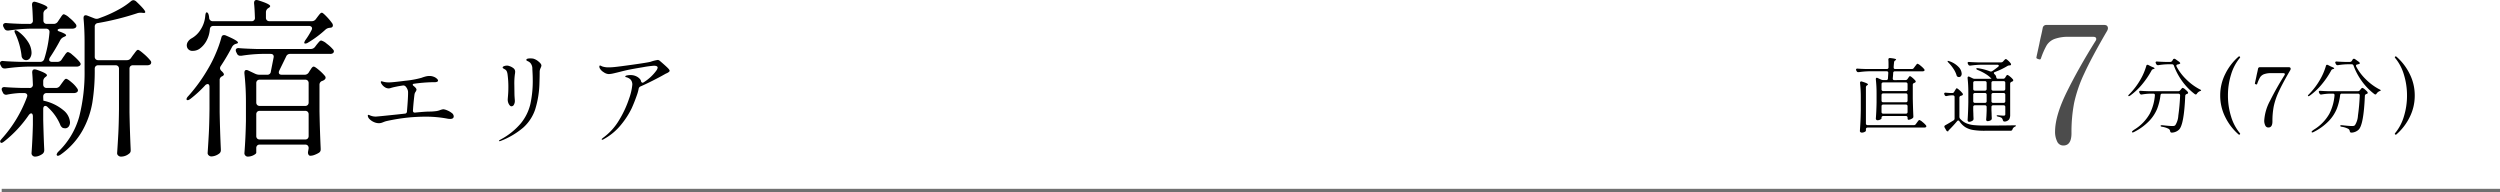 <svg xmlns="http://www.w3.org/2000/svg" width="737.5" height="56.7" viewBox="0 0 737.5 56.7">
  <g id="txt" transform="translate(-248 -2103.7)">
    <line id="線_8055" data-name="線 8055" x2="737" transform="translate(248.5 2159.9)" fill="none" stroke="#707070" stroke-width="1"/>
    <g id="グループ_53592" data-name="グループ 53592" transform="translate(-46 601)">
      <path id="パス_34968" data-name="パス 34968" d="M16.008-18.288q-.384.072-.384.36a.534.534,0,0,0,.048.24,15.131,15.131,0,0,0,2.82,3.756,16.486,16.486,0,0,0,4.044,2.988q.384.168.384.288a.141.141,0,0,1-.072.12.823.823,0,0,1-.168.084q-.1.036-.168.06a2.061,2.061,0,0,0-.816.7.418.418,0,0,1-.36.264.638.638,0,0,1-.288-.12,17.875,17.875,0,0,1-3.66-3.744A18.541,18.541,0,0,1,14.9-17.928a.561.561,0,0,0-.576-.408H13.056a19.215,19.215,0,0,0-2.736.264h-.144a.524.524,0,0,1-.48-.312l-.1-.192a1.337,1.337,0,0,1-.1-.288.264.264,0,0,1,.12-.228.483.483,0,0,1,.336-.06q.816.072,2.472.12h1.392a.677.677,0,0,0,.6-.336l.216-.36a.434.434,0,0,1,.384-.24.66.66,0,0,1,.336.12l1.08.768a1.033,1.033,0,0,1,.3.336q.084.168-.06.24A2.212,2.212,0,0,1,16.008-18.288Zm-9.264.456q.072-.36.36-.36a.6.6,0,0,1,.264.072l.6.312a5.2,5.2,0,0,0,.576.264q.648.24.648.432,0,.1-.288.168l-.072.024a.723.723,0,0,0-.528.408A24.917,24.917,0,0,1,5.592-12.5,19,19,0,0,1,1.992-9.1q-.408.264-.528.12a.1.1,0,0,1-.024-.072q0-.168.264-.408a21.1,21.1,0,0,0,3.408-4.512,16.1,16.1,0,0,0,.936-1.9A17.234,17.234,0,0,0,6.744-17.832ZM9.288-9.264q0-.408-.48-.408H7.824a17.732,17.732,0,0,0-2.352.24.532.532,0,0,1-.168.024.508.508,0,0,1-.456-.312l-.12-.216a.639.639,0,0,1-.072-.288.264.264,0,0,1,.12-.228.483.483,0,0,1,.336-.06q.816.072,2.472.12h8.568a.774.774,0,0,0,.624-.288l.144-.192q.072-.072.252-.288t.324-.216a1.682,1.682,0,0,1,.684.408,5.01,5.01,0,0,1,.8.768.413.413,0,0,1,.1.264.3.3,0,0,1-.24.312.421.421,0,0,1-.12.048.694.694,0,0,0-.348.2A.685.685,0,0,0,18.24-9Q17.88-.528,16.416.936a3.261,3.261,0,0,1-2.088.888h-.072a.414.414,0,0,1-.324-.12.753.753,0,0,1-.156-.36A.893.893,0,0,0,13.368.72,5.961,5.961,0,0,0,11.424.1q-.456-.072-.456-.288,0-.1.144-.144A.947.947,0,0,1,11.5-.36q2.16.24,2.976.24A1.84,1.84,0,0,0,15-.18a.723.723,0,0,0,.336-.228A5.862,5.862,0,0,0,16.2-3.2a57.275,57.275,0,0,0,.528-5.94v-.048a.45.45,0,0,0-.144-.348.513.513,0,0,0-.36-.132H11.472a.466.466,0,0,0-.528.456,16.69,16.69,0,0,1-.972,3.972A11.481,11.481,0,0,1,7.608-1.62,16.438,16.438,0,0,1,3.1,1.656a.921.921,0,0,1-.36.12.193.193,0,0,1-.192-.1Q2.4,1.488,3.216.936a12.915,12.915,0,0,0,4.56-4.692A14.483,14.483,0,0,0,9.288-9.168ZM34.152,2.424a.3.3,0,0,1-.216-.1,16.314,16.314,0,0,1-3.852-5.016A14,14,0,0,1,28.56-9.12a14,14,0,0,1,1.524-6.432,16.314,16.314,0,0,1,3.852-5.016.3.3,0,0,1,.216-.1.278.278,0,0,1,.2.084.252.252,0,0,1,.084.18.23.23,0,0,1-.072.168,13.842,13.842,0,0,0-2.6,4.92A20.608,20.608,0,0,0,30.84-9.12a20.608,20.608,0,0,0,.924,6.192,13.842,13.842,0,0,0,2.6,4.92.23.23,0,0,1,.072.168.24.24,0,0,1-.084.192A.3.3,0,0,1,34.152,2.424ZM42.768.312A.977.977,0,0,1,41.844-.3a3.208,3.208,0,0,1-.3-1.428A14.12,14.12,0,0,1,43.32-7.68q1.776-3.576,4.2-7.44a.447.447,0,0,0,.1-.288q0-.312-.432-.312H43.656a5.881,5.881,0,0,0-2.22.324,2.38,2.38,0,0,0-1.128.924,10.975,10.975,0,0,0-.852,1.944.328.328,0,0,1-.084.12.2.2,0,0,1-.108.024l-.192-.048a.941.941,0,0,1-.216-.1.141.141,0,0,1-.072-.12l.048-.264.384-1.752q.12-.624.264-1.236t.24-1.14a.528.528,0,0,1,.552-.432h8.5q.432,0,.528.264a.785.785,0,0,1,.048.192.952.952,0,0,1-.12.408q-2.256,3.864-3.36,6.264A20.253,20.253,0,0,0,44.364-6a22.663,22.663,0,0,0-.4,4.488Q43.968.312,42.768.312ZM69-18.288q-.384.072-.384.36a.534.534,0,0,0,.048.24,15.131,15.131,0,0,0,2.82,3.756,16.486,16.486,0,0,0,4.044,2.988q.384.168.384.288a.141.141,0,0,1-.072.12.823.823,0,0,1-.168.084q-.1.036-.168.06a2.061,2.061,0,0,0-.816.7.418.418,0,0,1-.36.264.638.638,0,0,1-.288-.12A17.875,17.875,0,0,1,70.38-13.3,18.541,18.541,0,0,1,67.9-17.928a.561.561,0,0,0-.576-.408H66.048a19.215,19.215,0,0,0-2.736.264h-.144a.524.524,0,0,1-.48-.312l-.1-.192a1.337,1.337,0,0,1-.1-.288.264.264,0,0,1,.12-.228.483.483,0,0,1,.336-.06q.816.072,2.472.12h1.392a.677.677,0,0,0,.6-.336l.216-.36a.434.434,0,0,1,.384-.24.66.66,0,0,1,.336.12l1.08.768a1.033,1.033,0,0,1,.3.336q.084.168-.06.24A2.212,2.212,0,0,1,69-18.288Zm-9.264.456q.072-.36.36-.36a.6.6,0,0,1,.264.072l.6.312a5.2,5.2,0,0,0,.576.264q.648.24.648.432,0,.1-.288.168l-.072.024a.723.723,0,0,0-.528.408A24.917,24.917,0,0,1,58.584-12.5a19,19,0,0,1-3.6,3.408q-.408.264-.528.12a.1.1,0,0,1-.024-.072q0-.168.264-.408A21.1,21.1,0,0,0,58.1-13.968a16.1,16.1,0,0,0,.936-1.9A17.234,17.234,0,0,0,59.736-17.832ZM62.28-9.264q0-.408-.48-.408h-.984a17.732,17.732,0,0,0-2.352.24.532.532,0,0,1-.168.024.508.508,0,0,1-.456-.312l-.12-.216a.639.639,0,0,1-.072-.288.264.264,0,0,1,.12-.228.483.483,0,0,1,.336-.06q.816.072,2.472.12h8.568a.774.774,0,0,0,.624-.288l.144-.192q.072-.072.252-.288t.324-.216a1.682,1.682,0,0,1,.684.408,5.01,5.01,0,0,1,.8.768.413.413,0,0,1,.1.264.3.3,0,0,1-.24.312.421.421,0,0,1-.12.048.694.694,0,0,0-.348.2A.685.685,0,0,0,71.232-9Q70.872-.528,69.408.936a3.261,3.261,0,0,1-2.088.888h-.072a.414.414,0,0,1-.324-.12.753.753,0,0,1-.156-.36A.893.893,0,0,0,66.36.72,5.961,5.961,0,0,0,64.416.1Q63.96.024,63.96-.192q0-.1.144-.144a.947.947,0,0,1,.384-.024q2.16.24,2.976.24a1.84,1.84,0,0,0,.528-.06.723.723,0,0,0,.336-.228,5.862,5.862,0,0,0,.864-2.8,57.275,57.275,0,0,0,.528-5.94v-.048a.45.45,0,0,0-.144-.348.513.513,0,0,0-.36-.132H64.464a.466.466,0,0,0-.528.456,16.69,16.69,0,0,1-.972,3.972A11.481,11.481,0,0,1,60.6-1.62a16.438,16.438,0,0,1-4.512,3.276.921.921,0,0,1-.36.12.193.193,0,0,1-.192-.1q-.144-.192.672-.744a12.915,12.915,0,0,0,4.56-4.692A14.483,14.483,0,0,0,62.28-9.168ZM80.352,2.424a.3.3,0,0,1-.2-.072.24.24,0,0,1-.084-.192.23.23,0,0,1,.072-.168,13.842,13.842,0,0,0,2.6-4.92,20.608,20.608,0,0,0,.924-6.192,20.608,20.608,0,0,0-.924-6.192,13.842,13.842,0,0,0-2.6-4.92.23.23,0,0,1-.072-.168.252.252,0,0,1,.084-.18.278.278,0,0,1,.2-.084.3.3,0,0,1,.216.1,16.314,16.314,0,0,1,3.852,5.016A14,14,0,0,1,85.944-9.12,14,14,0,0,1,84.42-2.688a16.314,16.314,0,0,1-3.852,5.016A.3.3,0,0,1,80.352,2.424Z" transform="translate(920.404 1540)"/>
      <path id="パス_34967" data-name="パス 34967" d="M10.512.624A1.953,1.953,0,0,1,8.664-.6a6.416,6.416,0,0,1-.6-2.856q0-4.752,3.552-11.9t8.4-14.88a.893.893,0,0,0,.192-.576q0-.624-.864-.624H12.288a11.761,11.761,0,0,0-4.44.648,4.76,4.76,0,0,0-2.256,1.848,21.951,21.951,0,0,0-1.7,3.888.656.656,0,0,1-.168.24.393.393,0,0,1-.216.048l-.384-.1a1.881,1.881,0,0,1-.432-.192.282.282,0,0,1-.144-.24l.1-.528.768-3.5q.24-1.248.528-2.472t.48-2.28a1.056,1.056,0,0,1,1.1-.864H22.512q.864,0,1.056.528a1.571,1.571,0,0,1,.1.384,1.9,1.9,0,0,1-.24.816q-4.512,7.728-6.72,12.528A40.506,40.506,0,0,0,13.7-12a45.326,45.326,0,0,0-.792,8.976Q12.912.624,10.512.624Z" transform="translate(892.18 1545)" opacity="0.7"/>
      <path id="パス_34966" data-name="パス 34966" d="M16.488-13.68a.677.677,0,0,0,.6-.336l.168-.24q.072-.1.18-.264a1.126,1.126,0,0,1,.192-.24.272.272,0,0,1,.18-.072q.168,0,.72.468a6.726,6.726,0,0,1,.864.852.413.413,0,0,1,.1.264.394.394,0,0,1-.216.312l-.216.1a.565.565,0,0,0-.432.576V-8.3q.048,2.616.168,5.28v.12a.515.515,0,0,1-.24.48,2.605,2.605,0,0,1-.612.324,1.761,1.761,0,0,1-.612.132.193.193,0,0,1-.18-.132.923.923,0,0,1-.06-.372v-.1a.5.5,0,0,0-.132-.372.5.5,0,0,0-.372-.132H9.912a.5.5,0,0,0-.372.132.5.5,0,0,0-.132.372V-2.4q0,.168-.384.372a1.714,1.714,0,0,1-.816.2.461.461,0,0,1-.336-.144A.461.461,0,0,1,7.728-2.3q.168-2.16.216-4.752V-9.672a36.907,36.907,0,0,0-.216-4.2v-.1q0-.384.288-.384a.6.6,0,0,1,.264.072l.984.456a1.593,1.593,0,0,0,.624.144H10.8a.449.449,0,0,0,.5-.48l.1-1.584v-.048q0-.48-.5-.48H5.856a25.852,25.852,0,0,0-3.168.264H2.544a.493.493,0,0,1-.48-.312l-.1-.168a.639.639,0,0,1-.072-.288A.264.264,0,0,1,2.016-17a.483.483,0,0,1,.336-.06q.816.072,2.472.12h6.12a.47.47,0,0,0,.528-.5v-.792q0-1.008-.048-1.44v-.048q0-.5.552-.456,1.728.192,1.728.432,0,.1-.192.24l-.072.048a.658.658,0,0,0-.336.576q-.1.888-.12,1.416v.072q0,.456.48.456h4.872a.69.69,0,0,0,.6-.312l.336-.456q.12-.144.252-.324a3.839,3.839,0,0,1,.264-.324.354.354,0,0,1,.228-.144,2.582,2.582,0,0,1,.924.588,6.4,6.4,0,0,1,1.044,1,.528.528,0,0,1,.12.288.346.346,0,0,1-.12.24.89.89,0,0,1-.48.12h-8.16a.464.464,0,0,0-.5.48q-.024.672-.12,1.584v.072q0,.456.48.456Zm2.424,13.3A.712.712,0,0,0,19.536-.7l.312-.432.24-.324a3.1,3.1,0,0,1,.276-.336.3.3,0,0,1,.2-.108,2.523,2.523,0,0,1,.912.576,6.244,6.244,0,0,1,1.032.984.528.528,0,0,1,.12.288.3.3,0,0,1-.144.264.726.726,0,0,1-.432.12H5.3a.5.5,0,0,0-.372.132A.5.5,0,0,0,4.8.84v.408q0,.192-.4.384a1.875,1.875,0,0,1-.828.192.573.573,0,0,1-.384-.144.432.432,0,0,1-.168-.336q.1-1.416.168-2.748t.1-3.492V-8.5a38.285,38.285,0,0,0-.216-4.3v-.1a.4.4,0,0,1,.1-.276.335.335,0,0,1,.264-.108.762.762,0,0,1,.216.048Q5.4-12.7,5.4-12.408q0,.12-.192.24l-.072.048a.643.643,0,0,0-.336.6V-.888a.5.5,0,0,0,.132.372A.5.5,0,0,0,5.3-.384ZM16.584-10.44a.5.5,0,0,0,.372-.132.5.5,0,0,0,.132-.372V-12.48a.5.5,0,0,0-.132-.372.5.5,0,0,0-.372-.132H9.912a.5.5,0,0,0-.372.132.5.5,0,0,0-.132.372v1.536a.5.5,0,0,0,.132.372.5.5,0,0,0,.372.132Zm.5,1.2a.5.5,0,0,0-.132-.372.5.5,0,0,0-.372-.132H9.912a.5.5,0,0,0-.372.132.5.5,0,0,0-.132.372v1.608a.5.5,0,0,0,.132.372.5.5,0,0,0,.372.132h6.672a.5.5,0,0,0,.372-.132.5.5,0,0,0,.132-.372ZM9.912-6.456a.5.5,0,0,0-.372.132.5.5,0,0,0-.132.372v1.68A.5.5,0,0,0,9.54-3.9a.5.5,0,0,0,.372.132h6.672a.5.5,0,0,0,.372-.132.5.5,0,0,0,.132-.372v-1.68a.5.5,0,0,0-.132-.372.5.5,0,0,0-.372-.132Zm35.352-7.608a.7.7,0,0,0,.624-.336l.12-.216q.048-.072.156-.24a1.555,1.555,0,0,1,.192-.252.252.252,0,0,1,.18-.084,2.005,2.005,0,0,1,.756.468,4.969,4.969,0,0,1,.876.852.413.413,0,0,1,.1.264.394.394,0,0,1-.216.312.606.606,0,0,1-.144.072.931.931,0,0,0-.12.048.59.59,0,0,0-.432.576v9.12a2.668,2.668,0,0,1-.288,1.38,1.837,1.837,0,0,1-1.272.66h-.12q-.36,0-.48-.432a1.33,1.33,0,0,0-.12-.312.817.817,0,0,0-.408-.432,3.259,3.259,0,0,0-.816-.264q-.48-.12-.48-.264,0-.192.528-.144,1.056.1,1.56.1a.511.511,0,0,0,.36-.1.511.511,0,0,0,.1-.36V-5.736a.5.5,0,0,0-.132-.372.5.5,0,0,0-.372-.132H42.336a.5.5,0,0,0-.372.132.5.5,0,0,0-.132.372v.912l.048,1.08q0,.48.048,1.248v.12a.642.642,0,0,1-.216.5,1.866,1.866,0,0,1-1.08.312A.311.311,0,0,1,40.38-1.7a.545.545,0,0,1-.108-.336q.1-1.032.144-2.64V-5.736a.5.5,0,0,0-.132-.372.5.5,0,0,0-.372-.132H36.96a.5.5,0,0,0-.372.132.5.5,0,0,0-.132.372V-4.8L36.5-3.672q0,.48.048,1.3v.144a.623.623,0,0,1-.192.456,2.114,2.114,0,0,1-.516.288,1.635,1.635,0,0,1-.612.12.387.387,0,0,1-.3-.156.5.5,0,0,1-.132-.324q.168-2.376.216-5.3v-2.9a36.907,36.907,0,0,0-.216-4.2v-.1a.436.436,0,0,1,.084-.276.251.251,0,0,1,.2-.108.6.6,0,0,1,.264.072l.936.456a1.284,1.284,0,0,0,.624.144h4.08l.864-.024-.024-.024a7.9,7.9,0,0,0-1.656-1.344,14.887,14.887,0,0,0-2.424-1.224q-.384-.192-.384-.336,0-.24.528-.168a16.272,16.272,0,0,1,3.48.912.94.94,0,0,0,.312.072.93.93,0,0,0,.384-.12q.7-.456,1.728-1.272a.513.513,0,0,0,.216-.336.245.245,0,0,0-.12-.2.533.533,0,0,0-.312-.084h-4.8a24.864,24.864,0,0,0-3.168.264H35.5a.541.541,0,0,1-.5-.312l-.1-.192a1.337,1.337,0,0,1-.1-.288.264.264,0,0,1,.12-.228.483.483,0,0,1,.336-.06q.816.072,2.472.12h6.936a.777.777,0,0,0,.6-.264l.192-.216q.072-.072.276-.288a.55.55,0,0,1,.348-.216q.168,0,.66.444a5.277,5.277,0,0,1,.78.852.755.755,0,0,1,.1.264q0,.24-.288.312L47.064-18a1.339,1.339,0,0,0-.6.216,21.019,21.019,0,0,1-3.624,1.728q-.288.1-.288.312a.59.59,0,0,0,.216.36,1.274,1.274,0,0,1,.48.888q.12.432.456.432Zm-16.1-4.752q-.36-.408-.264-.48a.163.163,0,0,1,.12-.048,2.876,2.876,0,0,1,.384.1,6.749,6.749,0,0,1,2.772,1.74,3.048,3.048,0,0,1,.876,1.932,1.113,1.113,0,0,1-.228.732.7.7,0,0,1-.564.276.978.978,0,0,1-.336-.072.6.6,0,0,1-.384-.48,7.337,7.337,0,0,0-.924-1.9A11.245,11.245,0,0,0,29.16-18.816ZM39.912-10.56a.5.5,0,0,0,.372-.132.5.5,0,0,0,.132-.372v-1.8a.5.5,0,0,0-.132-.372.5.5,0,0,0-.372-.132H36.96a.5.5,0,0,0-.372.132.5.5,0,0,0-.132.372v1.8a.5.5,0,0,0,.132.372.5.5,0,0,0,.372.132Zm5.5,0a.5.5,0,0,0,.372-.132.5.5,0,0,0,.132-.372v-1.8a.5.5,0,0,0-.132-.372.5.5,0,0,0-.372-.132H42.336a.5.5,0,0,0-.372.132.5.5,0,0,0-.132.372v1.8a.5.5,0,0,0,.132.372.5.5,0,0,0,.372.132Zm-15.168.7a.606.606,0,0,0,.6-.36l.192-.336a3.472,3.472,0,0,0,.192-.3,2.081,2.081,0,0,1,.2-.3.24.24,0,0,1,.18-.1q.168,0,.78.54a6.235,6.235,0,0,1,.924.972.413.413,0,0,1,.1.264.326.326,0,0,1-.24.312.946.946,0,0,1-.336.12.557.557,0,0,0-.456.552v5.64a.9.9,0,0,0,.24.624,5.485,5.485,0,0,0,1.716,1.26A7.246,7.246,0,0,0,36.5-.408a30.5,30.5,0,0,0,3.336.144q6,0,8.736-.072h.12a.683.683,0,0,1,.276.048q.108.048.108.1,0,.072-.12.144T48.672.12a1.275,1.275,0,0,0-.624.7.557.557,0,0,1-.552.456H39.84a20.709,20.709,0,0,1-3.408-.228,6.416,6.416,0,0,1-2.28-.816A5.925,5.925,0,0,1,32.4-1.512a.418.418,0,0,0-.36-.24.464.464,0,0,0-.336.192q-1.08,1.3-2.328,2.544-.264.264-.264.336v.1l-.168.024a.42.42,0,0,1-.408-.24l-.5-.864a.737.737,0,0,1-.1-.288.481.481,0,0,1,.288-.408q.912-.5,2.4-1.416a.643.643,0,0,0,.336-.6V-8.664a.5.5,0,0,0-.132-.372.5.5,0,0,0-.372-.132h-.5a6.643,6.643,0,0,0-1.272.192.728.728,0,0,1-.216.024.462.462,0,0,1-.432-.312l-.072-.144a.566.566,0,0,1-.072-.24.274.274,0,0,1,.132-.264.649.649,0,0,1,.372-.048q.432.048,1.3.1Zm6.72,0a.5.5,0,0,0-.372.132.5.5,0,0,0-.132.372v1.9a.5.5,0,0,0,.132.372.5.5,0,0,0,.372.132h2.952a.5.5,0,0,0,.372-.132.5.5,0,0,0,.132-.372v-1.9a.5.5,0,0,0-.132-.372.5.5,0,0,0-.372-.132Zm5.376,0a.5.5,0,0,0-.372.132.5.5,0,0,0-.132.372v1.9a.5.5,0,0,0,.132.372.5.5,0,0,0,.372.132h3.072a.5.5,0,0,0,.372-.132.5.5,0,0,0,.132-.372v-1.9a.5.5,0,0,0-.132-.372.5.5,0,0,0-.372-.132Z" transform="translate(839.644 1540)"/>
      <path id="パス_34965" data-name="パス 34965" d="M24.6-8.07a3.541,3.541,0,0,1,1.1.3,5.478,5.478,0,0,1,1.38.78A1.31,1.31,0,0,1,27.69-6q0,.78-1.02.78a4.291,4.291,0,0,1-.9-.09,34.3,34.3,0,0,0-6.66-.57q-1.74,0-4.08.18A55.911,55.911,0,0,0,7.77-4.56a7.362,7.362,0,0,0-.72.24,6.313,6.313,0,0,1-.735.27,2.688,2.688,0,0,1-.735.09A3.542,3.542,0,0,1,4.125-4.3a4.105,4.105,0,0,1-1.275-.87A1.542,1.542,0,0,1,2.34-6.24a.173.173,0,0,1,.06-.12.173.173,0,0,1,.12-.06,1.023,1.023,0,0,1,.375.12,3.123,3.123,0,0,0,.465.18,4.07,4.07,0,0,0,1.35.21q.39,0,6.39-.63l2.16-.24a.615.615,0,0,0,.63-.63q.33-3.84.33-5.49a3.492,3.492,0,0,0-.03-.57,2.954,2.954,0,0,0-.75-1.38.939.939,0,0,0-.84-.21q-1.26.18-1.89.33a14.032,14.032,0,0,0-1.5.36,2.39,2.39,0,0,1-.69.15,2.091,2.091,0,0,1-1.2-.39,3,3,0,0,1-.87-.87,1.394,1.394,0,0,1-.27-.6q0-.24.18-.24a1.439,1.439,0,0,1,.42.09q.09.03.555.135a6.254,6.254,0,0,0,1.3.1q.99,0,4.74-.48a28.063,28.063,0,0,0,4.8-.87,10.882,10.882,0,0,1,1.455-.45,4.662,4.662,0,0,1,.885-.09,3.409,3.409,0,0,1,1.305.24,2.761,2.761,0,0,1,.915.57.9.9,0,0,1,.33.54.389.389,0,0,1-.285.36,1.569,1.569,0,0,1-.615.12H21.6a45.6,45.6,0,0,0-5.55.45q-.45.03-.45.3,0,.18.33.42.78.63.78,1.05a1.534,1.534,0,0,1-.24.57,1.937,1.937,0,0,0-.33.69q-.06.3-.225,1.86t-.255,3v.06a.578.578,0,0,0,.165.45.576.576,0,0,0,.465.12q3-.3,4.14-.3a16.34,16.34,0,0,0,2.19-.15,4.982,4.982,0,0,0,1.08-.3A4.232,4.232,0,0,1,24.6-8.07ZM41.19,1.35q-.15,0-.15-.12t.51-.39a20.162,20.162,0,0,0,5.985-4.815,14.164,14.164,0,0,0,2.76-5.61A31.923,31.923,0,0,0,51-16.77q0-1.26-.12-3.18a2.548,2.548,0,0,0-.63-1.83,2.469,2.469,0,0,0-.63-.435,2.718,2.718,0,0,1-.405-.21.258.258,0,0,1-.1-.225q0-.42,1.17-.42a5.933,5.933,0,0,1,.84.06,4.082,4.082,0,0,1,1.59.87q.84.69.84,1.17a1.62,1.62,0,0,1-.21.66q-.03.06-.165.42a2.294,2.294,0,0,0-.135.81q0,1.29-.06,3.03a28.354,28.354,0,0,1-1.26,8.01,12.617,12.617,0,0,1-3.465,5.325A22.923,22.923,0,0,1,41.64,1.23,1.363,1.363,0,0,1,41.19,1.35ZM44.7-8.94q-.36,0-.72-.6a2.748,2.748,0,0,1-.36-1.44q0-.09.09-1.185t.09-1.905a27.4,27.4,0,0,0-.24-4.35,3.157,3.157,0,0,0-.255-.9,1.262,1.262,0,0,0-.555-.54q-.27-.15-.45-.27a.334.334,0,0,1-.18-.27q0-.21.39-.375a2.212,2.212,0,0,1,.87-.165,1.708,1.708,0,0,1,.69.12,3.7,3.7,0,0,1,1.365.75,1.3,1.3,0,0,1,.375.93,4.171,4.171,0,0,1-.09.81,20.767,20.767,0,0,0-.15,3.12l.03,2.34q0,.6.06,1.44.06.72.06.9a2.249,2.249,0,0,1-.27,1.1A.828.828,0,0,1,44.7-8.94ZM88.59-22.26q1.23,1.05,2.01,1.785t.78,1.035a.494.494,0,0,1-.21.36,3.052,3.052,0,0,1-.87.48l-.81.45q-.93.54-2.97,1.575T82.83-14.82a.908.908,0,0,0-.57.63,12.945,12.945,0,0,1-.39,1.53q-.75,2.22-1.665,4.26A23.908,23.908,0,0,1,77.19-3.675,17.017,17.017,0,0,1,71.94.75a1.044,1.044,0,0,1-.42.18q-.18,0-.18-.15,0-.09.18-.24t.21-.18a17.354,17.354,0,0,0,4.815-5.34,30.565,30.565,0,0,0,2.88-6.24,16.613,16.613,0,0,0,.945-4.05,2.215,2.215,0,0,0-.465-1.515,2.734,2.734,0,0,0-1.425-.765q-.18-.06-.18-.18,0-.21.465-.315a5.021,5.021,0,0,1,1.1-.105,3.743,3.743,0,0,1,1.6.33,3.242,3.242,0,0,1,1.1.78,1.293,1.293,0,0,1,.39.78q.18.36.45.36a.439.439,0,0,0,.27-.09,13.3,13.3,0,0,0,3.78-3.48,1.968,1.968,0,0,0,.39-.87q0-.57-1.14-.57a30.26,30.26,0,0,0-3.195.435q-2.625.435-4.125.735-.9.18-2.43.57-1.05.27-2.055.5a7.6,7.6,0,0,1-1.485.225,2.836,2.836,0,0,1-1.47-.54A3.188,3.188,0,0,1,70.8-20.1a1.229,1.229,0,0,1-.15-.54q0-.33.21-.33a1.087,1.087,0,0,1,.36.135,2.849,2.849,0,0,0,.48.195,5.893,5.893,0,0,0,1.74.21,15.806,15.806,0,0,0,1.62-.09q1.29-.12,5.565-.72t5.145-.84a10.975,10.975,0,0,1,2.16-.54A1.342,1.342,0,0,1,88.59-22.26Z" transform="translate(400.16 1543)"/>
      <path id="パス_34964" data-name="パス 34964" d="M43.7-27.6q.35,0,1.7,1.175a14.813,14.813,0,0,1,2,2.025.743.743,0,0,1,.2.55.765.765,0,0,1-.25.55,1.512,1.512,0,0,1-.9.25h-4.2a1.048,1.048,0,0,0-.775.275A1.048,1.048,0,0,0,41.2-22V-9.2q.1,5.45.35,11v.25a1.073,1.073,0,0,1-.5,1,3.709,3.709,0,0,1-2.4.85,1.134,1.134,0,0,1-.75-.3.9.9,0,0,1-.35-.7q.2-2.95.35-5.725t.2-7.275V-22a1.048,1.048,0,0,0-.275-.775,1.048,1.048,0,0,0-.775-.275H32a1.048,1.048,0,0,0-.775.275A1.048,1.048,0,0,0,30.95-22v.45a58.873,58.873,0,0,1-.7,9.475,25.636,25.636,0,0,1-2.925,8.3A21.81,21.81,0,0,1,20.9,3.3q-.8.55-1.1.25l-.1-.2a1.75,1.75,0,0,1,.5-.9A22.824,22.824,0,0,0,26.375-7.9,52.445,52.445,0,0,0,27.95-21.55v-8.2q0-3.85-.3-7.05V-37q0-.8.65-.8a1.587,1.587,0,0,1,.45.1l2.05.8a1.765,1.765,0,0,0,.7.15,1.765,1.765,0,0,0,.7-.15l1.6-.6a36.786,36.786,0,0,0,4.275-2.025A21.139,21.139,0,0,0,41.65-41.95a1.234,1.234,0,0,1,.7-.3,1.48,1.48,0,0,1,.85.4q2.65,2.5,2.65,3.1,0,.35-.7.25l-.45-.05h-.3a3.071,3.071,0,0,0-1.05.2A80.974,80.974,0,0,1,31.9-35.5a1.006,1.006,0,0,0-.95,1.1v8.8a1.048,1.048,0,0,0,.275.775A1.048,1.048,0,0,0,32-24.55h8.4a1.437,1.437,0,0,0,1.25-.65l.6-.85q.25-.3.5-.65a6.833,6.833,0,0,1,.5-.625A.674.674,0,0,1,43.7-27.6ZM4.35-22.1a1.028,1.028,0,0,1-1-.65l-.2-.35A1.331,1.331,0,0,1,3-23.7a.55.55,0,0,1,.25-.475,1.006,1.006,0,0,1,.7-.125q1.7.15,5.15.25h5.75a1.169,1.169,0,0,0,1.2-.85,35.675,35.675,0,0,0,1.55-7.9v-.1a.861.861,0,0,0-.3-.7,1.132,1.132,0,0,0-.75-.25h-4.4a53.858,53.858,0,0,0-6.6.55h-.3a1.028,1.028,0,0,1-1-.65l-.2-.35a1.245,1.245,0,0,1-.15-.55.6.6,0,0,1,.275-.5A1.007,1.007,0,0,1,4.9-35.5q1.6.15,4.8.25h1.95A.928.928,0,0,0,12.7-36.3q-.1-3.15-.25-4.5v-.1q0-.9.75-.9l.45.1Q17-40.65,17-40.05q0,.25-.4.5l-.1.05a1.41,1.41,0,0,0-.7,1.25v1.95a1.048,1.048,0,0,0,.275.775,1.048,1.048,0,0,0,.775.275H18.8a1.437,1.437,0,0,0,1.25-.65l.5-.75q.15-.2.425-.625a3.959,3.959,0,0,1,.475-.625.576.576,0,0,1,.4-.2,4.272,4.272,0,0,1,1.6,1.025A11.271,11.271,0,0,1,25.3-35.25a1.1,1.1,0,0,1,.25.6.715.715,0,0,1-.3.55,1.512,1.512,0,0,1-.9.25H21a1.771,1.771,0,0,0-.725.125Q20-33.6,20-33.45q0,.3.55.45a10.408,10.408,0,0,1,1.525.65q.425.25.425.5,0,.15-.45.35l-.2.1a2.155,2.155,0,0,0-1.05.9,59.169,59.169,0,0,1-3.1,5.2,1.325,1.325,0,0,0-.2.65.523.523,0,0,0,.225.425,1,1,0,0,0,.625.175h1.6a1.41,1.41,0,0,0,1.25-.7l.5-.75a7.2,7.2,0,0,0,.425-.6,3.589,3.589,0,0,1,.475-.6.69.69,0,0,1,.45-.25,3,3,0,0,1,1.225.75A17.5,17.5,0,0,1,26-24.6q.8.85.8,1.2a.749.749,0,0,1-.375.55,1.551,1.551,0,0,1-.825.2H11.25a53.858,53.858,0,0,0-6.6.55Zm6.35-2.45a1.4,1.4,0,0,1-.7-.2,1.436,1.436,0,0,1-.65-1.2,20.814,20.814,0,0,0-1.8-6.35q-.45-.85-.15-1.05l.15-.05a2.372,2.372,0,0,1,.85.4,11.487,11.487,0,0,1,2.95,3.175,6,6,0,0,1,.95,2.975,2.81,2.81,0,0,1-.45,1.675A1.364,1.364,0,0,1,10.7-24.55Zm10.85,20a1.824,1.824,0,0,1-.8-1,14.415,14.415,0,0,0-3.7-5.15.976.976,0,0,0-.65-.35q-.65,0-.65.95v3.15q.15,5.9.3,8.7V2a1.338,1.338,0,0,1-.45,1.05,4.4,4.4,0,0,1-1.075.6,3.172,3.172,0,0,1-1.175.25,1.018,1.018,0,0,1-.75-.3.959.959,0,0,1-.3-.7q.3-4.2.4-8.4V-7.95a1.457,1.457,0,0,0-.125-.65.4.4,0,0,0-.375-.25q-.35,0-.75.55A35.132,35.132,0,0,1,4.2-.55a2.588,2.588,0,0,1-.55.35l-.2.05A.354.354,0,0,1,3.1-.375a.589.589,0,0,1,0-.475l.4-.5a37.894,37.894,0,0,0,7.45-12.3,1.587,1.587,0,0,0,.1-.45.666.666,0,0,0-.25-.55,1.094,1.094,0,0,0-.7-.2H8.85a26.722,26.722,0,0,0-3.7.45,1.108,1.108,0,0,1-.35.05A.993.993,0,0,1,3.85-15l-.2-.4A1.331,1.331,0,0,1,3.5-16a.55.55,0,0,1,.25-.475,1.006,1.006,0,0,1,.7-.125q1.7.15,5.1.25h2.1A.928.928,0,0,0,12.7-17.4q-.1-2.5-.2-3.45v-.1q0-.9.75-.9a3.006,3.006,0,0,1,.5.1q3.1,1.05,3.1,1.65,0,.2-.35.45l-.05.05a1.49,1.49,0,0,0-.7,1.25v.95a1.048,1.048,0,0,0,.275.775,1.048,1.048,0,0,0,.775.275h2.65A1.437,1.437,0,0,0,20.7-17l.5-.7q.15-.2.425-.575a5.115,5.115,0,0,1,.475-.575.576.576,0,0,1,.4-.2q.4,0,1.575,1a8.364,8.364,0,0,1,1.675,1.8,1.1,1.1,0,0,1,.25.6.715.715,0,0,1-.3.55,1.512,1.512,0,0,1-.9.25h-8a1.048,1.048,0,0,0-.775.275,1.048,1.048,0,0,0-.275.775v.3l.05.9a13.561,13.561,0,0,1,5.95,2.85,5.021,5.021,0,0,1,1.9,3.5,2.018,2.018,0,0,1-.4,1.3,1.28,1.28,0,0,1-1.05.5A4.39,4.39,0,0,1,21.55-4.55Zm73.4-31.5a1.437,1.437,0,0,0,1.25-.65l.45-.6q.15-.2.425-.55a4,4,0,0,1,.475-.525.611.611,0,0,1,.4-.175q.3,0,1.375,1.125a16.869,16.869,0,0,1,1.725,2.075,1.245,1.245,0,0,1,.15.55.641.641,0,0,1-.55.65l-.35.05a2.085,2.085,0,0,0-1.3.55,30.754,30.754,0,0,1-5.1,3.8,1.71,1.71,0,0,1-.8.3q-.35,0-.35-.25a2.372,2.372,0,0,1,.4-.85A22.716,22.716,0,0,0,94.9-33.4a1.244,1.244,0,0,0,.15-.55.616.616,0,0,0-.25-.5,1.009,1.009,0,0,0-.65-.2H65.95q-.95,0-1.05,1.05a8.4,8.4,0,0,1-1.05,3.45,6.973,6.973,0,0,1-2,2.25,3.447,3.447,0,0,1-1.95.6,1.617,1.617,0,0,1-1.65-.9,2.038,2.038,0,0,1-.15-.7,2.011,2.011,0,0,1,.375-1.15,2.976,2.976,0,0,1,.975-.9,7.321,7.321,0,0,0,2.725-2.6A8.7,8.7,0,0,0,63.55-37.6q.1-1.05.4-1.05.45,0,.65.9a4.212,4.212,0,0,1,.1.75,1.032,1.032,0,0,0,1.15.95h11.3A.928.928,0,0,0,78.2-37.1q-.1-2.95-.25-4.2v-.1q0-.9.75-.9a3.006,3.006,0,0,1,.5.1q3.5,1.1,3.5,1.7,0,.25-.4.5l-.15.1a1.41,1.41,0,0,0-.7,1.25v1.55a1.048,1.048,0,0,0,.275.775,1.048,1.048,0,0,0,.775.275ZM64.8-16.6q0-.9-.55-.9a1.119,1.119,0,0,0-.75.4,35.144,35.144,0,0,1-4.3,3.95q-.8.6-1.1.3l-.1-.2a1.8,1.8,0,0,1,.5-.85,48.21,48.21,0,0,0,5.9-8.15,35.98,35.98,0,0,0,2.25-4.475A33.992,33.992,0,0,0,68.3-31.2q.15-.75.8-.75a1.574,1.574,0,0,1,.6.15q3.5,1.5,3.5,2.05a.24.24,0,0,1-.15.225,1.711,1.711,0,0,1-.35.125l-.15.05a1.864,1.864,0,0,0-1.1.9,61.33,61.33,0,0,1-3.3,5.6,1.338,1.338,0,0,0-.25.65,1.262,1.262,0,0,0,.45.85q.7.65.7,1,0,.3-.5.55a1.167,1.167,0,0,0-.75,1.2v9.4q.1,5.5.35,10.95v.2a1.209,1.209,0,0,1-.55,1.1,4.112,4.112,0,0,1-2.25.8,1.134,1.134,0,0,1-.75-.3.9.9,0,0,1-.35-.7q.2-2.95.35-5.725t.2-7.275Zm28.05-3.65a1.41,1.41,0,0,0,1.25-.7l.3-.5q.15-.2.375-.55a2.347,2.347,0,0,1,.4-.5.567.567,0,0,1,.375-.15q.35,0,1.5.975a14.012,14.012,0,0,1,1.8,1.775.861.861,0,0,1,.2.55q0,.35-.5.7l-.4.2a1.147,1.147,0,0,0-.9,1.15v7.8q.1,5.45.35,11v.25a1.073,1.073,0,0,1-.5,1,6.987,6.987,0,0,1-1.275.625,3.669,3.669,0,0,1-1.275.275A.611.611,0,0,1,94,3.3a1.245,1.245,0,0,1-.15-.55,4.214,4.214,0,0,1,.1-.7l.1-.6V1.4a1.048,1.048,0,0,0-.275-.775A1.048,1.048,0,0,0,93,.35H79.65a1.048,1.048,0,0,0-.775.275A1.048,1.048,0,0,0,78.6,1.4V2.75q0,.3-.8.725a3.672,3.672,0,0,1-1.75.425.908.908,0,0,1-.65-.3.959.959,0,0,1-.3-.7q.35-4.3.45-9.5v-5.3a76.889,76.889,0,0,0-.45-8.75v-.2q0-.8.6-.8a1.245,1.245,0,0,1,.55.15l2,.95a3.079,3.079,0,0,0,1.3.3H81.8a1.006,1.006,0,0,0,1.1-.95l.8-4.05.05-.3q0-.85-.95-.85H80.2a45.059,45.059,0,0,0-6,.55h-.3a1.028,1.028,0,0,1-1-.65l-.2-.4a1.331,1.331,0,0,1-.15-.6.55.55,0,0,1,.25-.475,1.006,1.006,0,0,1,.7-.125q1.7.15,5.15.25h16a1.566,1.566,0,0,0,1.3-.65l.45-.6q.2-.25.625-.75t.725-.5a4.143,4.143,0,0,1,1.65.95,10.666,10.666,0,0,1,1.85,1.7.765.765,0,0,1,.25.55.715.715,0,0,1-.3.55,1.384,1.384,0,0,1-.85.2H88.6a1.221,1.221,0,0,0-1.2.8l-2,4.1a1.245,1.245,0,0,0-.15.55q0,.7.9.7Zm.15,9.2a1.048,1.048,0,0,0,.775-.275,1.048,1.048,0,0,0,.275-.775v-5.65a1.048,1.048,0,0,0-.275-.775A1.048,1.048,0,0,0,93-18.8H79.65a1.048,1.048,0,0,0-.775.275,1.048,1.048,0,0,0-.275.775v5.65a1.048,1.048,0,0,0,.275.775,1.048,1.048,0,0,0,.775.275ZM79.65-9.6a1.048,1.048,0,0,0-.775.275,1.048,1.048,0,0,0-.275.775V-2.2a1.048,1.048,0,0,0,.275.775,1.048,1.048,0,0,0,.775.275H93a1.048,1.048,0,0,0,.775-.275A1.048,1.048,0,0,0,94.05-2.2V-8.55a1.048,1.048,0,0,0-.275-.775A1.048,1.048,0,0,0,93-9.6Z" transform="translate(291 1545)"/>
    </g>
  </g>
</svg>
